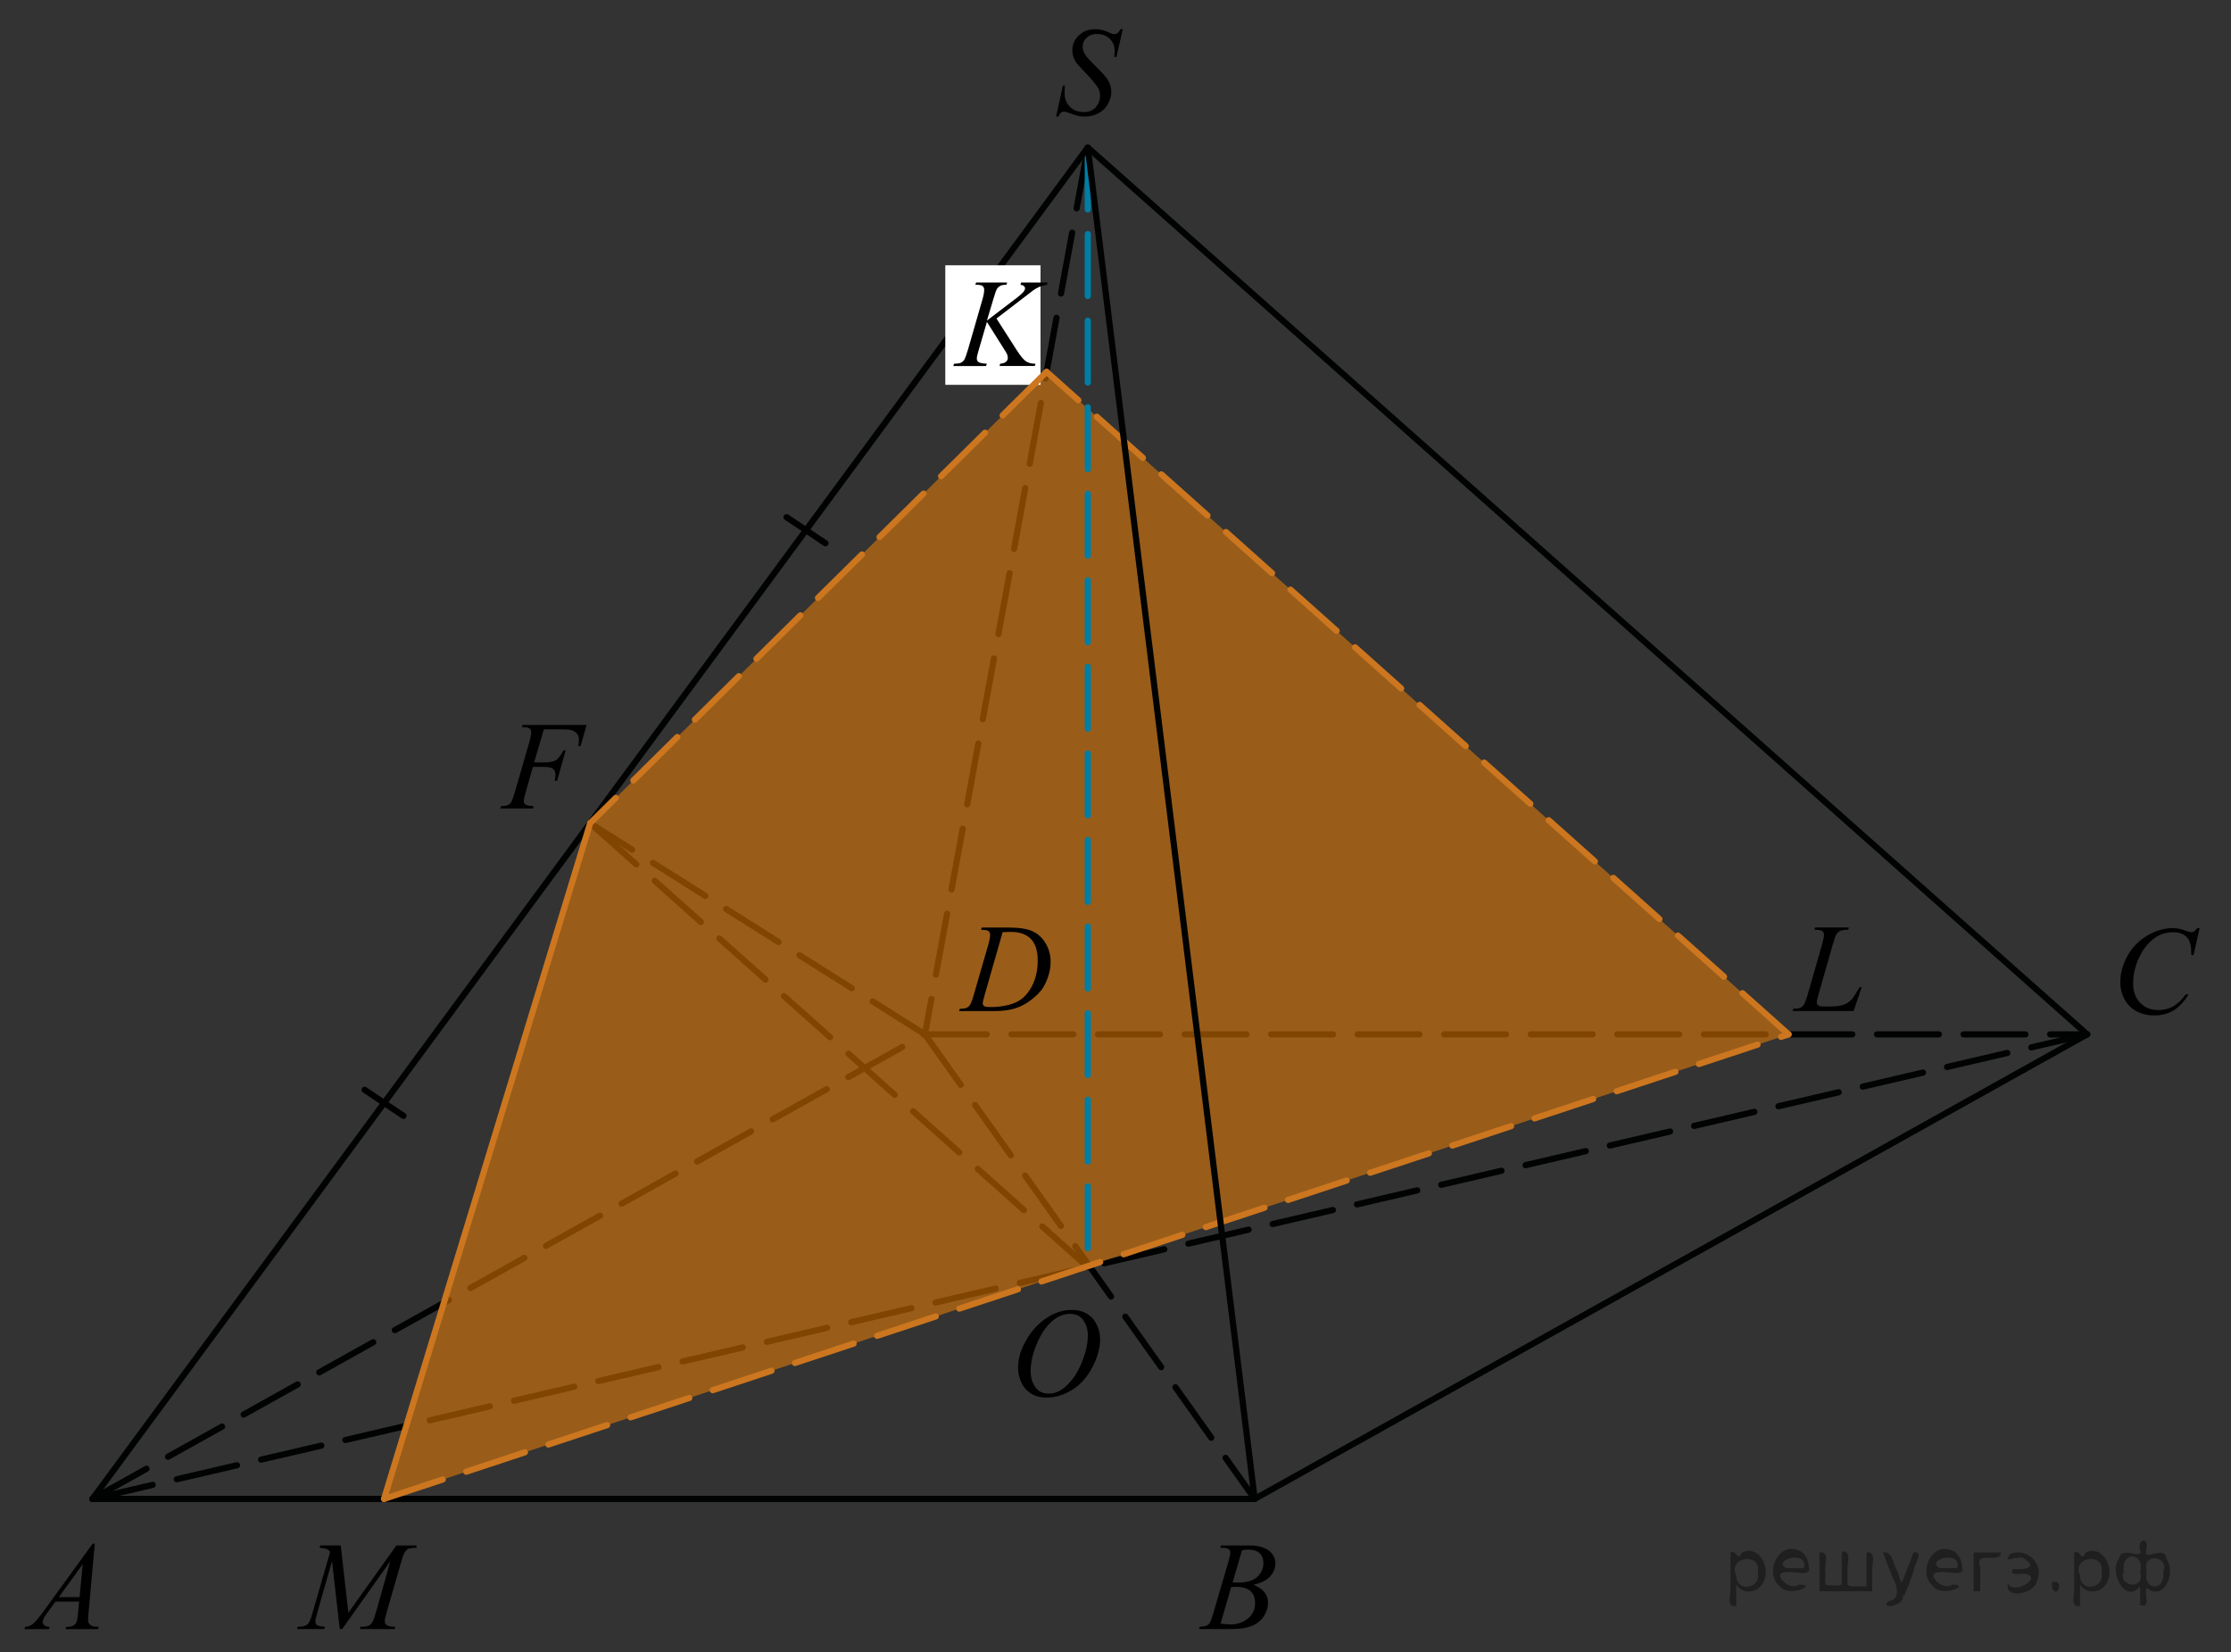 <?xml version="1.0" encoding="utf-8"?>
<!-- Generator: Adobe Illustrator 16.0.0, SVG Export Plug-In . SVG Version: 6.00 Build 0)  -->
<!DOCTYPE svg PUBLIC "-//W3C//DTD SVG 1.1//EN" "http://www.w3.org/Graphics/SVG/1.1/DTD/svg11.dtd">
<svg version="1.1" id="Layer_1" xmlns="http://www.w3.org/2000/svg" xmlns:xlink="http://www.w3.org/1999/xlink" x="0px" y="0px"
	 width="270.648px" height="200.386px" viewBox="-140.63 18.283 270.648 200.386"
	 enable-background="new -140.63 18.283 270.648 200.386" xml:space="preserve">
<rect x="-140.63" y="18.283" width="270.648" height="200.386" fill="#333333" stroke="none"/>
<line fill="none" stroke="#010202" stroke-width="0.75" stroke-linecap="round" stroke-linejoin="round" stroke-miterlimit="10" stroke-dasharray="7.5,3" x1="-28.424" y1="143.752" x2="11.579" y2="200.099"/>
<line fill="none" stroke="#010202" stroke-width="0.75" stroke-linecap="round" stroke-linejoin="round" stroke-miterlimit="10" stroke-dasharray="7.5,3" x1="-129.409" y1="200.099" x2="112.564" y2="143.752"/>
<line fill="none" stroke="#010202" stroke-width="0.75" stroke-linecap="round" stroke-linejoin="round" stroke-miterlimit="10" stroke-dasharray="7.5,3" x1="-129.409" y1="200.099" x2="-28.424" y2="143.752"/>
<line fill="none" stroke="#010202" stroke-width="0.75" stroke-linecap="round" stroke-linejoin="round" stroke-miterlimit="10" stroke-dasharray="7.5,3" x1="-69.037" y1="118.14" x2="-8.667" y2="171.981"/>
<line fill="none" stroke="#010202" stroke-width="0.75" stroke-linecap="round" stroke-linejoin="round" stroke-miterlimit="10" stroke-dasharray="7.5,3" x1="-28.424" y1="143.752" x2="-69.037" y2="118.14"/>
<line fill="none" stroke="#010202" stroke-width="0.75" stroke-linecap="round" stroke-linejoin="round" stroke-miterlimit="10" stroke-dasharray="7.5,3" x1="-28.424" y1="143.752" x2="112.564" y2="143.752"/>
<line fill="none" stroke="#010202" stroke-width="0.75" stroke-linecap="round" stroke-linejoin="round" stroke-miterlimit="10" stroke-dasharray="7.5,3" x1="-8.667" y1="36.182" x2="-28.424" y2="143.752"/>
<polygon opacity="0.5" fill="#FF8800" enable-background="new    " points="-94.04,200.099 -69.037,118.14 -13.665,63.392 
	76.347,143.752 "/>
<line fill="none" stroke="#010202" stroke-width="0.75" stroke-linecap="round" stroke-linejoin="round" stroke-miterlimit="10" x1="-129.409" y1="200.099" x2="11.579" y2="200.099"/>
<line fill="none" stroke="#010202" stroke-width="0.75" stroke-linecap="round" stroke-linejoin="round" stroke-miterlimit="10" x1="11.579" y1="200.099" x2="112.564" y2="143.752"/>
<line fill="none" stroke="#007EA5" stroke-width="0.75" stroke-linecap="round" stroke-linejoin="round" stroke-miterlimit="10" stroke-dasharray="7.5,3" x1="-8.667" y1="36.182" x2="-8.667" y2="171.981"/>
<line fill="none" stroke="#010202" stroke-width="0.75" stroke-linecap="round" stroke-linejoin="round" stroke-miterlimit="10" x1="-8.667" y1="36.182" x2="112.564" y2="143.752"/>
<line fill="none" stroke="#010202" stroke-width="0.75" stroke-linecap="round" stroke-linejoin="round" stroke-miterlimit="10" x1="-8.667" y1="36.182" x2="-129.409" y2="200.099"/>
<line fill="none" stroke="#CC761F" stroke-width="0.75" stroke-linecap="round" stroke-linejoin="round" stroke-miterlimit="10" x1="-69.037" y1="118.14" x2="-94.04" y2="200.099"/>
<line fill="none" stroke="#CC761F" stroke-width="0.75" stroke-linecap="round" stroke-linejoin="round" stroke-miterlimit="10" stroke-dasharray="7.5,3" x1="-94.04" y1="200.099" x2="76.347" y2="143.752"/>
<line fill="none" stroke="#CC761F" stroke-width="0.75" stroke-linecap="round" stroke-linejoin="round" stroke-miterlimit="10" stroke-dasharray="7.5,3" x1="76.347" y1="143.752" x2="-13.665" y2="63.392"/>
<g>
	<defs>
		<polygon id="SVGID_1_" points="-140.63,218.669 -125.505,218.669 -125.505,201.972 -140.63,201.972 -140.63,218.669 
					"/>
	</defs>
	<clipPath id="SVGID_2_">
		<use xlink:href="#SVGID_1_"  overflow="visible"/>
	</clipPath>
	<g clip-path="url(#SVGID_2_)">
		<path d="M-129.131,205.529l-0.761,8.431c-0.04,0.394-0.059,0.653-0.059,0.776c0,0.2,0.037,0.352,0.111,0.457
			c0.093,0.144,0.22,0.252,0.38,0.32c0.16,0.07,0.43,0.105,0.809,0.105l-0.081,0.276h-3.944l0.081-0.276
			h0.17c0.32,0,0.581-0.07,0.783-0.209c0.143-0.096,0.254-0.252,0.333-0.471c0.054-0.154,0.106-0.519,0.155-1.092
			l0.118-1.285h-2.866l-1.019,1.397c-0.231,0.314-0.377,0.539-0.435,0.677c-0.059,0.137-0.089,0.265-0.089,0.385
			c0,0.159,0.064,0.296,0.192,0.41c0.128,0.115,0.34,0.178,0.635,0.188l-0.081,0.276h-2.962l0.082-0.276
			c0.364-0.016,0.685-0.139,0.964-0.37c0.278-0.231,0.693-0.726,1.244-1.483l5.982-8.236H-129.131z
			 M-130.593,208.017l-2.902,3.999h2.519L-130.593,208.017z"/>
	</g>
</g>
<g>
	<defs>
		<polygon id="SVGID_3_" points="2.199,218.669 17.324,218.669 17.324,201.972 2.199,201.972 2.199,218.669 		"/>
	</defs>
	<clipPath id="SVGID_4_">
		<use xlink:href="#SVGID_3_"  overflow="visible"/>
	</clipPath>
	<g clip-path="url(#SVGID_4_)">
		<path d="M7.404,206.026l0.103-0.276h3.574c0.601,0,1.136,0.094,1.606,0.283s0.822,0.454,1.056,0.793
			s0.351,0.697,0.351,1.076c0,0.583-0.208,1.109-0.624,1.58s-1.094,0.818-2.035,1.043
			c0.606,0.23,1.051,0.533,1.337,0.912s0.428,0.795,0.428,1.248c0,0.504-0.128,0.984-0.384,1.442
			c-0.256,0.458-0.585,0.815-0.986,1.069c-0.401,0.254-0.885,0.44-1.451,0.56c-0.404,0.084-1.034,0.127-1.891,0.127
			H4.819l0.096-0.277c0.384-0.01,0.645-0.047,0.783-0.111c0.197-0.085,0.337-0.197,0.421-0.337
			c0.118-0.189,0.276-0.622,0.473-1.3l1.795-6.137c0.152-0.518,0.229-0.882,0.229-1.091
			c0-0.185-0.067-0.33-0.203-0.438c-0.135-0.106-0.393-0.161-0.771-0.161
			C7.556,206.032,7.478,206.03,7.404,206.026z M7.448,215.226c0.532,0.07,0.948,0.104,1.248,0.104
			c0.768,0,1.449-0.233,2.042-0.702s0.89-1.103,0.89-1.906c0-0.613-0.183-1.091-0.55-1.435
			c-0.367-0.345-0.959-0.517-1.776-0.517c-0.158,0-0.35,0.008-0.576,0.023L7.448,215.226z M8.903,210.234
			c0.32,0.01,0.551,0.015,0.694,0.015c1.024,0,1.786-0.226,2.286-0.677c0.5-0.451,0.75-1.015,0.75-1.692
			c0-0.513-0.152-0.913-0.458-1.2c-0.306-0.286-0.793-0.43-1.462-0.43c-0.177,0-0.404,0.03-0.68,0.09
			L8.903,210.234z"/>
	</g>
</g>
<g>
	<defs>
		<polygon id="SVGID_5_" points="113.511,145.394 130.018,145.394 130.018,127.316 113.511,127.316 113.511,145.394 		"/>
	</defs>
	<clipPath id="SVGID_6_">
		<use xlink:href="#SVGID_5_"  overflow="visible"/>
	</clipPath>
	<g clip-path="url(#SVGID_6_)">
		<path d="M126.214,130.859l-0.746,3.279h-0.266l-0.03-0.822c-0.024-0.299-0.081-0.565-0.17-0.799
			s-0.222-0.438-0.399-0.609c-0.177-0.172-0.4-0.307-0.672-0.402c-0.272-0.098-0.571-0.146-0.901-0.146
			c-0.882,0-1.652,0.244-2.312,0.732c-0.843,0.622-1.503,1.501-1.98,2.637c-0.395,0.935-0.592,1.885-0.592,2.846
			c0,0.981,0.283,1.764,0.85,2.349s1.303,0.878,2.209,0.878c0.685,0,1.295-0.154,1.829-0.463
			s1.03-0.785,1.489-1.428h0.347c-0.542,0.872-1.144,1.514-1.803,1.924c-0.66,0.411-1.45,0.616-2.372,0.616
			c-0.817,0-1.541-0.173-2.172-0.519c-0.631-0.347-1.11-0.834-1.44-1.461s-0.495-1.302-0.495-2.023
			c0-1.105,0.293-2.182,0.879-3.227c0.586-1.047,1.391-1.867,2.412-2.465c1.022-0.598,2.053-0.896,3.092-0.896
			c0.488,0,1.035,0.117,1.641,0.351c0.266,0.1,0.458,0.149,0.576,0.149s0.222-0.025,0.31-0.074
			c0.088-0.051,0.236-0.191,0.443-0.426H126.214z"/>
	</g>
</g>
<g>
	<defs>
		<polygon id="SVGID_7_" points="-26.799,143.703 -10.292,143.703 -10.292,127.006 -26.799,127.006 -26.799,143.703 		"/>
	</defs>
	<clipPath id="SVGID_8_">
		<use xlink:href="#SVGID_7_"  overflow="visible"/>
	</clipPath>
	<g clip-path="url(#SVGID_8_)">
		<path d="M-21.622,131.069l0.089-0.276h3.199c1.355,0,2.358,0.156,3.011,0.471c0.653,0.315,1.174,0.809,1.563,1.483
			c0.389,0.675,0.584,1.399,0.584,2.171c0,0.663-0.112,1.307-0.336,1.932c-0.224,0.626-0.477,1.127-0.761,1.503
			s-0.718,0.791-1.304,1.244c-0.586,0.454-1.221,0.788-1.906,1.005c-0.685,0.217-1.54,0.326-2.564,0.326h-4.241
			l0.096-0.277c0.389-0.01,0.65-0.045,0.783-0.104c0.197-0.085,0.342-0.199,0.435-0.344
			c0.143-0.209,0.303-0.63,0.48-1.263l1.773-6.129c0.138-0.483,0.207-0.861,0.207-1.136
			c0-0.194-0.064-0.345-0.192-0.448c-0.128-0.105-0.379-0.157-0.753-0.157H-21.622z M-18.998,131.353l-2.172,7.586
			c-0.163,0.568-0.244,0.919-0.244,1.054c0,0.079,0.026,0.157,0.078,0.231s0.122,0.125,0.21,0.149
			c0.128,0.045,0.335,0.067,0.621,0.067c0.773,0,1.491-0.081,2.154-0.242c0.662-0.162,1.205-0.402,1.629-0.722
			c0.601-0.464,1.081-1.102,1.441-1.913c0.359-0.812,0.539-1.736,0.539-2.773c0-1.17-0.276-2.041-0.828-2.611
			c-0.551-0.571-1.357-0.856-2.416-0.856C-18.248,131.322-18.585,131.333-18.998,131.353z"/>
	</g>
</g>
<g>
	<defs>
		<polygon id="SVGID_9_" points="-82.539,119.14 -66.033,119.14 -66.033,102.443 -82.539,102.443 -82.539,119.14 		"/>
	</defs>
	<clipPath id="SVGID_10_">
		<use xlink:href="#SVGID_9_"  overflow="visible"/>
	</clipPath>
	<g clip-path="url(#SVGID_10_)">
		<path d="M-74.653,106.751l-1.182,4.014h1.315c0.591,0,1.033-0.092,1.326-0.275
			c0.293-0.185,0.595-0.578,0.905-1.182h0.281l-1.042,3.692h-0.296c0.074-0.3,0.111-0.546,0.111-0.74
			c0-0.304-0.1-0.539-0.299-0.706c-0.199-0.167-0.572-0.25-1.119-0.25h-1.33l-0.872,3.057
			c-0.158,0.543-0.236,0.904-0.236,1.084c0,0.184,0.068,0.326,0.203,0.426s0.467,0.166,0.994,0.201l-0.088,0.277
			h-3.96l0.096-0.277c0.384-0.01,0.64-0.045,0.769-0.104c0.197-0.085,0.342-0.199,0.435-0.344
			c0.133-0.204,0.291-0.625,0.473-1.263l1.766-6.106c0.143-0.493,0.214-0.88,0.214-1.158
			c0-0.13-0.032-0.241-0.096-0.333s-0.159-0.16-0.284-0.205c-0.126-0.045-0.376-0.067-0.75-0.067l0.088-0.276h7.772
			l-0.739,2.563h-0.281c0.054-0.31,0.082-0.564,0.082-0.763c0-0.328-0.09-0.589-0.27-0.781
			c-0.18-0.191-0.41-0.327-0.691-0.406c-0.197-0.051-0.638-0.076-1.322-0.076H-74.653z"/>
	</g>
</g>
<g>
	<defs>
		<polygon id="SVGID_11_" points="74.347,143.704 88.089,143.704 88.089,127.007 74.347,127.007 74.347,143.704 		"/>
	</defs>
	<clipPath id="SVGID_12_">
		<use xlink:href="#SVGID_11_"  overflow="visible"/>
	</clipPath>
	<g clip-path="url(#SVGID_12_)">
		<path d="M84.239,140.921h-7.419l0.103-0.277c0.394-0.01,0.657-0.042,0.79-0.097
			c0.206-0.09,0.359-0.207,0.457-0.352c0.153-0.23,0.315-0.643,0.487-1.241l1.765-6.165
			c0.147-0.509,0.222-0.882,0.222-1.121c0-0.19-0.068-0.337-0.203-0.441c-0.136-0.104-0.391-0.157-0.765-0.157
			c-0.083,0-0.149-0.002-0.199-0.007l0.089-0.276h4.082l-0.059,0.276c-0.458,0-0.782,0.045-0.975,0.134
			c-0.192,0.09-0.352,0.237-0.479,0.441c-0.089,0.135-0.234,0.553-0.435,1.256l-1.735,6.061
			c-0.133,0.459-0.199,0.777-0.199,0.957c0,0.12,0.066,0.234,0.199,0.344c0.084,0.075,0.273,0.112,0.568,0.112
			h0.968c0.703,0,1.262-0.089,1.675-0.269c0.306-0.135,0.586-0.337,0.842-0.606
			c0.138-0.15,0.382-0.521,0.731-1.113l0.191-0.337h0.273L84.239,140.921z"/>
	</g>
</g>
<g>
	<defs>
		<polygon id="SVGID_13_" points="-106.846,218.669 -86.195,218.669 -86.195,201.972 -106.846,201.972 -106.846,218.669 
					"/>
	</defs>
	<clipPath id="SVGID_14_">
		<use xlink:href="#SVGID_13_"  overflow="visible"/>
	</clipPath>
	<g clip-path="url(#SVGID_14_)">
		<path d="M-99.294,205.749l0.925,8.161l5.818-8.161h2.448v0.276c-0.532,0.034-0.846,0.069-0.94,0.104
			c-0.162,0.065-0.311,0.194-0.447,0.389s-0.282,0.568-0.44,1.121l-1.856,6.428
			c-0.108,0.373-0.163,0.668-0.163,0.882c0,0.194,0.067,0.341,0.2,0.44c0.188,0.144,0.483,0.217,0.887,0.217
			h0.178l-0.066,0.277h-4.222l0.073-0.277h0.2c0.374,0,0.66-0.055,0.857-0.164
			c0.152-0.08,0.29-0.231,0.41-0.452c0.121-0.222,0.29-0.714,0.507-1.476l1.656-5.875l-5.849,8.244h-0.296
			l-0.94-8.244l-1.789,6.271c-0.153,0.533-0.23,0.892-0.23,1.076s0.066,0.325,0.2,0.423
			c0.133,0.097,0.455,0.162,0.969,0.197l-0.082,0.277h-3.305l0.081-0.277h0.199c0.488,0,0.841-0.124,1.058-0.373
			c0.158-0.18,0.323-0.568,0.495-1.166l2.182-7.557c-0.162-0.169-0.317-0.283-0.466-0.344
			c-0.147-0.06-0.421-0.107-0.82-0.142l0.073-0.276H-99.294z"/>
	</g>
</g>
<g>
	<defs>
		<polygon id="SVGID_15_" points="-20.101,191.759 -3.593,191.759 -3.593,173.613 -20.101,173.613 -20.101,191.759 		"/>
	</defs>
	<clipPath id="SVGID_16_">
		<use xlink:href="#SVGID_15_"  overflow="visible"/>
	</clipPath>
	<g clip-path="url(#SVGID_16_)">
		<path d="M-10.577,177.175c0.665,0,1.253,0.146,1.766,0.44s0.914,0.725,1.205,1.297
			c0.29,0.572,0.435,1.166,0.435,1.781c0,1.09-0.311,2.232-0.935,3.43s-1.437,2.11-2.441,2.74
			c-1.005,0.63-2.044,0.945-3.118,0.945c-0.773,0-1.419-0.174-1.94-0.521c-0.519-0.348-0.904-0.807-1.152-1.376
			s-0.373-1.122-0.373-1.657c0-0.949,0.225-1.888,0.676-2.814c0.451-0.928,0.989-1.703,1.615-2.324
			c0.625-0.623,1.292-1.102,2.002-1.437S-11.374,177.175-10.577,177.175z M-10.828,177.655
			c-0.493,0-0.974,0.123-1.445,0.371c-0.47,0.248-0.937,0.652-1.4,1.215s-0.879,1.299-1.248,2.208
			c-0.453,1.12-0.68,2.177-0.68,3.171c0,0.711,0.18,1.339,0.54,1.887c0.359,0.547,0.911,0.82,1.655,0.82
			c0.448,0,0.888-0.112,1.319-0.338c0.431-0.225,0.88-0.609,1.348-1.154c0.586-0.685,1.079-1.559,1.478-2.62
			s0.599-2.054,0.599-2.973c0-0.68-0.18-1.28-0.54-1.804C-9.562,177.917-10.104,177.655-10.828,177.655z"/>
	</g>
</g>
<g>
	<g>
		<defs>
			<rect id="SVGID_17_" x="-14.9" y="18.407" width="13.426" height="17.555"/>
		</defs>
		<clipPath id="SVGID_18_">
			<use xlink:href="#SVGID_17_"  overflow="visible"/>
		</clipPath>
		<g clip-path="url(#SVGID_18_)">
		</g>
	</g>
	<g>
		<defs>
			<polygon id="SVGID_19_" points="-15.37,36.362 -1.627,36.362 -1.627,18.283 -15.37,18.283 -15.37,36.362 			"/>
		</defs>
		<clipPath id="SVGID_20_">
			<use xlink:href="#SVGID_19_"  overflow="visible"/>
		</clipPath>
		<g clip-path="url(#SVGID_20_)">
			<path d="M-12.512,32.419l0.826-3.757h0.251c-0.034,0.363-0.051,0.665-0.051,0.903c0,0.683,0.215,1.238,0.645,1.666
				c0.431,0.429,0.993,0.643,1.687,0.643c0.644,0,1.135-0.2,1.469-0.602c0.335-0.4,0.503-0.862,0.503-1.386
				c0-0.338-0.077-0.646-0.23-0.926c-0.231-0.413-0.849-1.141-1.853-2.181c-0.487-0.498-0.8-0.869-0.938-1.113
				c-0.227-0.403-0.34-0.826-0.34-1.27c0-0.707,0.261-1.312,0.782-1.815s1.191-0.754,2.008-0.754
				c0.276,0,0.537,0.027,0.783,0.082c0.152,0.029,0.431,0.129,0.834,0.299c0.285,0.114,0.442,0.177,0.473,0.186
				c0.068,0.015,0.144,0.022,0.229,0.022c0.143,0,0.266-0.037,0.369-0.112c0.103-0.074,0.224-0.233,0.361-0.477
				h0.281l-0.769,3.36h-0.251c0.021-0.298,0.03-0.54,0.03-0.724c0-0.603-0.197-1.096-0.591-1.48
				c-0.394-0.383-0.913-0.575-1.558-0.575c-0.512,0-0.928,0.152-1.248,0.456c-0.319,0.304-0.479,0.654-0.479,1.053
				c0,0.349,0.102,0.682,0.307,0.997c0.204,0.316,0.674,0.832,1.41,1.547c0.735,0.714,1.212,1.272,1.428,1.673
				c0.217,0.4,0.325,0.828,0.325,1.28c0,0.514-0.134,1.01-0.402,1.49S-6.872,31.76-7.374,32.024
				s-1.051,0.396-1.647,0.396c-0.295,0-0.57-0.027-0.826-0.082s-0.665-0.19-1.226-0.403
				c-0.192-0.075-0.352-0.112-0.479-0.112c-0.291,0-0.518,0.199-0.68,0.598H-12.512z"/>
		</g>
	</g>
</g>
<line fill="none" stroke="#000000" stroke-width="0.75" stroke-linecap="round" stroke-linejoin="round" stroke-miterlimit="10" x1="-96.397" y1="150.481" x2="-91.684" y2="153.636"/>
<line fill="none" stroke="#000000" stroke-width="0.75" stroke-linecap="round" stroke-linejoin="round" stroke-miterlimit="10" x1="-45.204" y1="81.023" x2="-40.491" y2="84.178"/>
<line fill="none" stroke="#010202" stroke-width="0.75" stroke-linecap="round" stroke-linejoin="round" stroke-miterlimit="10" x1="11.579" y1="200.099" x2="-8.667" y2="36.182"/>
<rect x="-25.454" y="50.962" fill="#FFFFFF" stroke="#FFFFFF" stroke-miterlimit="10" width="10.553" height="13.501"/>
<g>
	<defs>
		<polygon id="SVGID_21_" points="-27.552,65.464 -9.665,65.464 -9.665,48.766 -27.552,48.766 -27.552,65.464 		"/>
	</defs>
	<clipPath id="SVGID_22_">
		<use xlink:href="#SVGID_21_"  overflow="visible"/>
	</clipPath>
	<g clip-path="url(#SVGID_22_)">
		<path d="M-19.745,56.919l2.483,3.879c0.443,0.688,0.81,1.127,1.102,1.318c0.29,0.192,0.672,0.289,1.145,0.289
			l-0.081,0.275h-4.272l0.066-0.275c0.341-0.035,0.581-0.117,0.721-0.247c0.141-0.13,0.211-0.276,0.211-0.441
			c0-0.149-0.024-0.294-0.074-0.433c-0.039-0.1-0.182-0.344-0.429-0.732l-2.032-3.222l-0.982,3.356
			c-0.163,0.538-0.244,0.899-0.244,1.084c0,0.19,0.069,0.333,0.207,0.433c0.138,0.101,0.477,0.168,1.02,0.203
			l-0.118,0.275h-3.961l0.096-0.275c0.385-0.011,0.644-0.045,0.776-0.105c0.197-0.09,0.342-0.204,0.435-0.344
			c0.128-0.204,0.286-0.627,0.474-1.27l1.766-6.121c0.134-0.468,0.2-0.844,0.2-1.128
			c0-0.199-0.064-0.352-0.189-0.456c-0.126-0.104-0.371-0.157-0.735-0.157h-0.148l0.089-0.277h3.762l-0.073,0.277
			c-0.31-0.005-0.543,0.03-0.695,0.104c-0.212,0.104-0.367,0.239-0.466,0.404
			c-0.099,0.164-0.243,0.575-0.435,1.233l-0.776,2.601l3.562-2.713c0.473-0.359,0.783-0.643,0.931-0.852
			c0.089-0.13,0.134-0.247,0.134-0.352c0-0.089-0.046-0.177-0.137-0.262c-0.092-0.085-0.231-0.139-0.418-0.164
			l0.074-0.277h3.207l-0.066,0.277c-0.35,0.06-0.644,0.138-0.883,0.235c-0.239,0.097-0.484,0.231-0.735,0.4
			c-0.074,0.05-0.555,0.418-1.441,1.106L-19.745,56.919z"/>
	</g>
</g>
<line fill="none" stroke="#CC761F" stroke-width="0.75" stroke-linecap="round" stroke-linejoin="round" stroke-miterlimit="10" stroke-dasharray="7.5,3" x1="-13.665" y1="63.392" x2="-69.037" y2="118.14"/>
<g style="stroke:none;fill:#000;fill-opacity:0.4" > <path d="m 70.0,210.6 c 0,0.8 0,1.6 0,2.5 -1.3,0.2 -0.6,-1.5 -0.7,-2.3 0,-1.4 0,-2.8 0,-4.2 0.8,-0.4 0.8,1.3 1.4,0.0 2.2,-1.0 3.7,2.2 2.4,3.9 -0.6,1.0 -2.4,1.2 -3.1,0.0 z m 2.6,-1.6 c 0.5,-2.5 -3.7,-1.9 -2.6,0.4 0.0,2.1 3.1,1.6 2.6,-0.4 z" /> <path d="m 78.9,208.7 c -0.4,0.8 -1.9,0.1 -2.8,0.3 -2.0,-0.1 0.3,2.4 1.5,1.5 2.5,0.0 -1.4,1.6 -2.3,0.2 -1.9,-1.5 -0.3,-5.3 2.1,-4.4 0.9,0.2 1.4,1.2 1.4,2.2 z m -0.7,-0.2 c 0.6,-2.3 -4.0,-1.0 -2.1,0.0 0.7,0 1.4,-0.0 2.1,-0.0 z" /> <path d="m 83.8,210.7 c 0.6,0 1.3,0 2.0,0 0,-1.3 0,-2.7 0,-4.1 1.3,-0.2 0.6,1.5 0.7,2.3 0,0.8 0,1.6 0,2.4 -2.1,0 -4.2,0 -6.4,0 0,-1.5 0,-3.1 0,-4.7 1.3,-0.2 0.6,1.5 0.7,2.3 0.1,0.5 -0.2,1.6 0.2,1.7 0.5,-0.1 1.6,0.2 1.8,-0.2 0,-1.3 0,-2.6 0,-3.9 1.3,-0.2 0.6,1.5 0.7,2.3 0,0.5 0,1.1 0,1.7 z" /> <path d="m 90.2,211.8 c 0.3,1.4 -3.0,1.7 -1.7,0.7 1.5,-0.2 1.0,-1.9 0.5,-2.8 -0.4,-1.0 -0.8,-2.0 -1.2,-3.1 1.2,-0.2 1.2,1.4 1.7,2.2 0.2,0.2 0.4,1.9 0.7,1.2 0.4,-1.1 0.9,-2.2 1.3,-3.4 1.4,-0.2 0.0,1.5 -0.0,2.3 -0.3,0.9 -0.7,1.9 -1.1,2.9 z" /> <path d="m 97.5,208.7 c -0.4,0.8 -1.9,0.1 -2.8,0.3 -2.0,-0.1 0.3,2.4 1.5,1.5 2.5,0.0 -1.4,1.6 -2.3,0.2 -1.9,-1.5 -0.3,-5.3 2.1,-4.4 0.9,0.2 1.4,1.2 1.4,2.2 z m -0.7,-0.2 c 0.6,-2.3 -4.0,-1.0 -2.1,0.0 0.7,0 1.4,-0.0 2.1,-0.0 z" /> <path d="m 98.8,211.3 c 0,-1.5 0,-3.1 0,-4.7 1.1,0 2.2,0 3.3,0 0.0,1.5 -3.3,-0.4 -2.5,1.8 0,0.9 0,1.9 0,2.9 -0.2,0 -0.5,0 -0.7,0 z" /> <path d="m 103.0,210.4 c 0.7,1.4 4.2,-0.8 2.1,-1.2 -0.5,-0.1 -2.2,0.3 -1.5,-0.6 1.0,0.1 3.1,0.0 1.4,-1.2 -0.6,-0.7 -2.8,0.8 -1.8,-0.6 2.0,-0.9 4.2,1.2 3.3,3.2 -0.2,1.5 -3.5,2.3 -3.6,0.7 l 0,-0.1 0,-0.0 0,0 z" /> <path d="m 108.3,210.2 c 1.6,-0.5 0.6,2.3 -0.0,0.6 -0.0,-0.2 0.0,-0.4 0.0,-0.6 z" /> <path d="m 111.7,210.6 c 0,0.8 0,1.6 0,2.5 -1.3,0.2 -0.6,-1.5 -0.7,-2.3 0,-1.4 0,-2.8 0,-4.2 0.8,-0.4 0.8,1.3 1.4,0.0 2.2,-1.0 3.7,2.2 2.4,3.9 -0.6,1.0 -2.4,1.2 -3.1,0.0 z m 2.6,-1.6 c 0.5,-2.5 -3.7,-1.9 -2.6,0.4 0.0,2.1 3.1,1.6 2.6,-0.4 z" /> <path d="m 117.0,208.9 c -0.8,1.9 2.7,2.3 2.0,0.1 0.6,-2.4 -2.3,-2.7 -2.0,-0.1 z m 2.0,4.2 c 0,-0.8 0,-1.6 0,-2.4 -1.8,2.2 -3.8,-1.7 -2.6,-3.3 0.4,-1.8 3.0,0.3 2.6,-1.1 -0.4,-1.1 0.9,-1.8 0.8,-0.3 -0.7,2.2 2.1,-0.6 2.4,1.4 1.2,1.6 -0.3,5.2 -2.4,3.5 -0.4,0.6 0.6,2.5 -0.8,2.1 z m 2.8,-4.2 c 0.8,-1.9 -2.7,-2.3 -2.0,-0.1 -0.6,2.4 2.3,2.7 2.0,0.1 z" /> </g></svg>

<!--File created and owned by https://sdamgia.ru. Copying is prohibited. All rights reserved.-->
